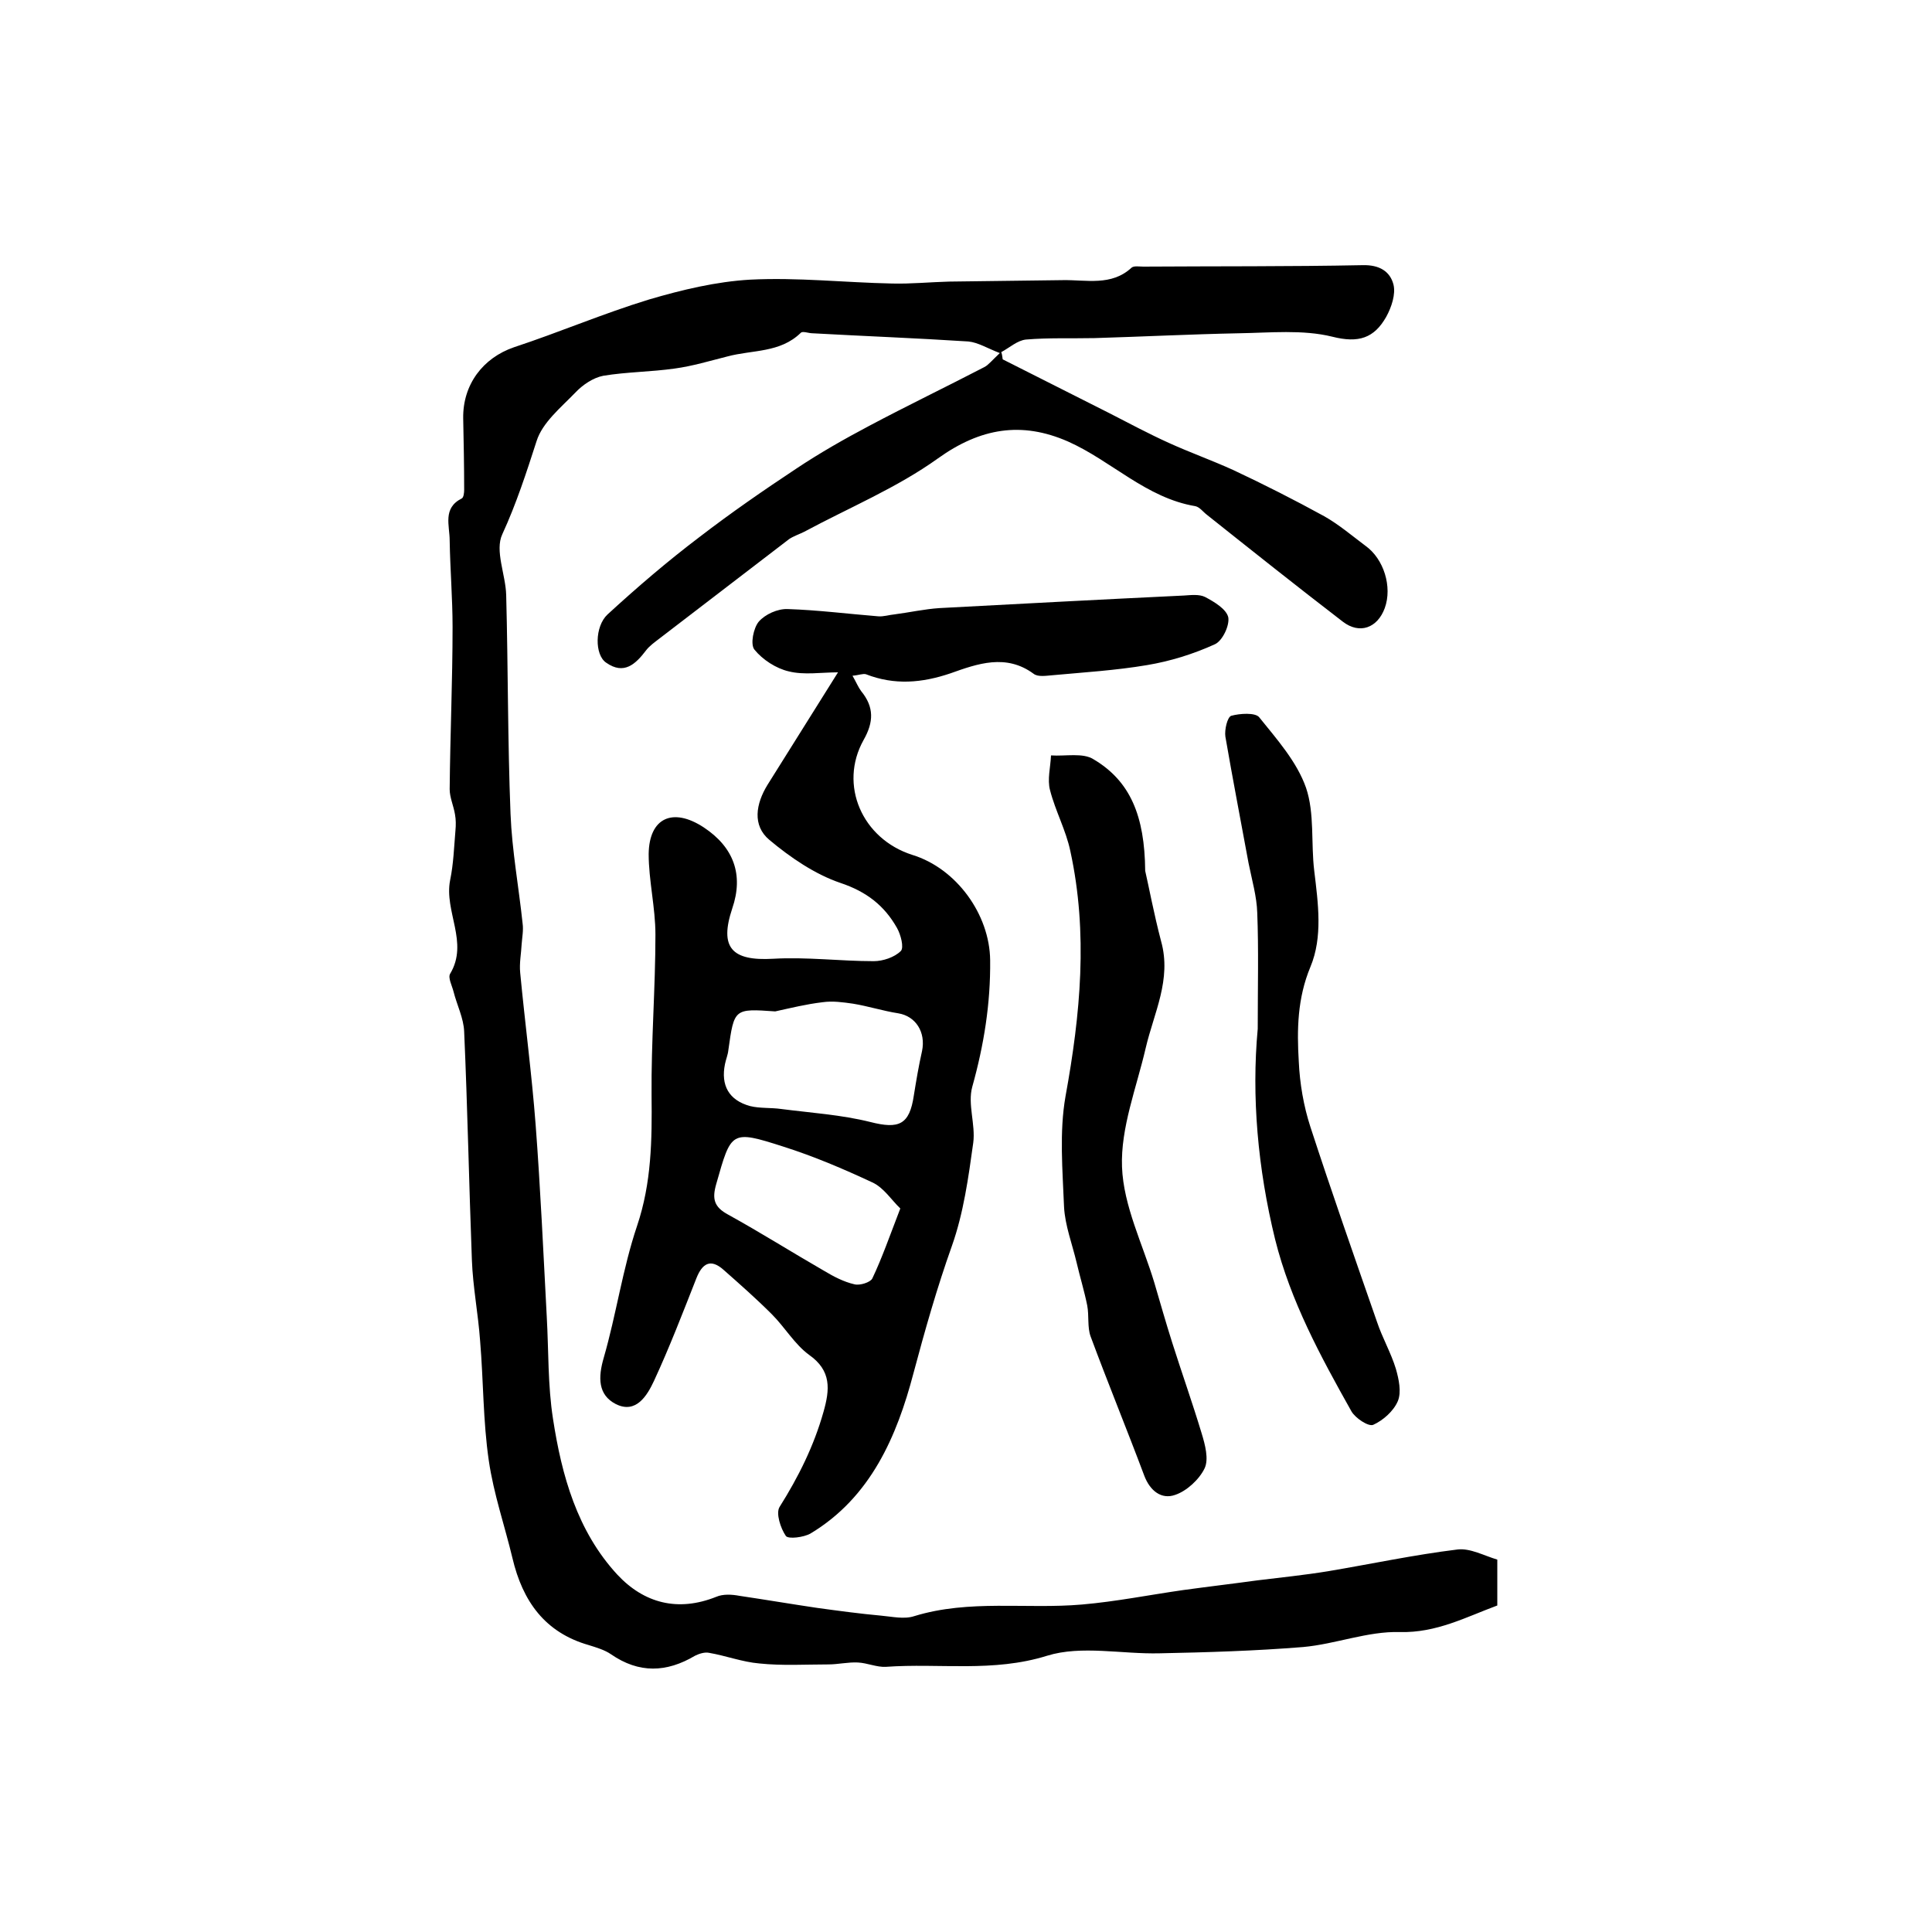 <?xml version="1.0" encoding="utf-8"?>
<!-- Generator: Adobe Illustrator 22.0.0, SVG Export Plug-In . SVG Version: 6.00 Build 0)  -->
<svg version="1.1" id="图层_1" xmlns="http://www.w3.org/2000/svg" xmlns:xlink="http://www.w3.org/1999/xlink" x="0px" y="0px"
	 viewBox="0 0 400 400" style="enable-background:new 0 0 400 400;" xml:space="preserve">
<style type="text/css">
	.st0{fill:#FFFFFF;}
</style>
<g>
	
	<path d="M207.6,74.4c7.3,3.7,14.7,7.4,22,11.1c4.1,2.1,8.2,4.3,12.4,6.2c4.4,2,8.9,3.6,13.3,5.6c6.4,3,12.7,6.2,18.9,9.6
		c3,1.7,5.7,4,8.5,6.1c3.8,2.7,5.6,8.5,4,12.9c-1.5,4.1-5.2,5.5-8.7,2.8c-9.5-7.3-18.8-14.7-28.1-22.1c-0.8-0.6-1.5-1.6-2.4-1.8
		c-10.2-1.7-17.4-9.4-26.4-13.4c-9.6-4.2-18.1-2.8-26.9,3.5c-8.5,6.1-18.4,10.2-27.7,15.2c-1,0.5-2.2,0.9-3.1,1.5
		c-9,6.9-18,13.8-27,20.7c-0.9,0.7-1.9,1.4-2.6,2.3c-2.2,2.9-4.6,5.2-8.3,2.6c-2.4-1.6-2.4-7.5,0.3-10c6.1-5.6,12.4-11,19-16
		c6.5-5,13.3-9.7,20.1-14.2c4.8-3.2,9.9-6.1,15-8.8c7.9-4.2,16-8.1,23.9-12.2c0.8-0.4,1.5-1.3,3.2-2.9c-2.6-1-4.5-2.2-6.5-2.4
		C189.7,70,179,69.6,168.2,69c-0.8,0-2-0.5-2.4-0.1c-4.3,4.2-10,3.5-15.2,4.9c-3.6,0.9-7.2,2-10.9,2.5c-4.9,0.7-10,0.7-14.8,1.5
		c-2.1,0.4-4.3,1.9-5.8,3.5c-3,3.1-6.8,6.2-8,10c-2.1,6.5-4.2,13-7.1,19.3c-1.6,3.4,0.7,8.4,0.8,12.6c0.4,15.1,0.3,30.2,0.9,45.3
		c0.3,7.6,1.7,15.1,2.5,22.7c0.2,1.4-0.1,2.9-0.2,4.3c-0.1,2-0.5,3.9-0.3,5.9c1,10.5,2.4,21,3.2,31.5c1,13.2,1.6,26.5,2.3,39.7
		c0.4,7.1,0.2,14.2,1.3,21.2c1.8,11.7,5,23.2,13.3,32.2c5.5,5.9,12.5,7.8,20.5,4.6c1.4-0.6,3.2-0.5,4.8-0.2
		c5.4,0.8,10.7,1.7,16.1,2.5c4.4,0.6,8.8,1.2,13.2,1.6c2.3,0.2,4.8,0.8,6.9,0.1c11.4-3.5,23.2-1.4,34.7-2.4c7-0.6,14-2,21-3
		c5.1-0.7,10.2-1.3,15.3-2c4.9-0.6,9.8-1.1,14.7-1.9c8.9-1.5,17.8-3.4,26.8-4.5c2.6-0.3,5.5,1.3,8.2,2.1c0,3.6,0,6.4,0,9.5
		c-6.5,2.4-12.6,5.7-20.2,5.5c-6.6-0.2-13.3,2.5-20,3.1c-9.9,0.8-19.8,1.1-29.7,1.3c-7.8,0.2-16.2-1.7-23.3,0.5
		c-11.2,3.5-22.3,1.5-33.4,2.3c-1.9,0.1-3.8-0.8-5.8-0.9c-2-0.1-4.1,0.4-6.1,0.4c-4.8,0-9.5,0.3-14.3-0.2c-3.5-0.3-6.9-1.6-10.4-2.2
		c-0.9-0.2-2.1,0.2-2.9,0.6c-5.9,3.5-11.6,3.7-17.4-0.3c-1.3-0.9-3-1.4-4.6-1.9c-9.1-2.6-13.7-9.1-15.8-18
		c-1.6-6.7-3.9-13.3-4.9-20.2c-1.2-8.2-1.1-16.5-1.8-24.8c-0.4-5.6-1.5-11.2-1.7-16.7c-0.6-15.8-0.9-31.5-1.6-47.3
		c-0.1-2.8-1.5-5.5-2.2-8.3c-0.3-1.2-1.2-2.9-0.7-3.7c3.9-6.5-1.3-12.9,0-19.4c0.7-3.4,0.8-6.8,1.1-10.3c0.1-1.1,0.1-2.2-0.1-3.3
		c-0.3-1.8-1.1-3.5-1.1-5.2c0.1-11.2,0.6-22.4,0.6-33.6c0-5.9-0.5-11.9-0.6-17.9c0-3.1-1.5-6.7,2.5-8.7c0.4-0.2,0.5-1.2,0.5-1.8
		c0-4.9-0.1-9.9-0.2-14.8c-0.1-7,4.1-12.5,10.5-14.7c9.4-3.1,18.5-7,28-9.9c6.8-2,13.9-3.7,20.9-4.1c9.8-0.5,19.6,0.6,29.4,0.8
		c3.9,0.1,7.9-0.3,11.8-0.4c7.8-0.1,15.6-0.2,23.5-0.3c4.9-0.1,10.1,1.3,14.3-2.6c0.5-0.4,1.6-0.2,2.4-0.2c15.1-0.1,30.3,0,45.4-0.3
		c3.5-0.1,5.7,1.3,6.4,4c0.5,2-0.4,4.7-1.5,6.7c-2.5,4.4-5.7,5.5-11.2,4.1c-6.1-1.5-12.9-0.8-19.3-0.7c-10,0.2-19.9,0.7-29.9,1
		c-4.7,0.1-9.5-0.1-14.2,0.3c-1.8,0.2-3.4,1.7-5.1,2.6C207.5,73.4,207.5,73.9,207.6,74.4z"/>
	<path d="M173.5,139.2c-3.5,0-7,0.6-10.2-0.2c-2.6-0.6-5.4-2.4-7.1-4.5c-0.9-1.1-0.2-4.5,0.9-5.8c1.3-1.5,3.9-2.7,6-2.6
		c6.2,0.2,12.5,1,18.7,1.5c1.1,0.1,2.3-0.3,3.4-0.4c3.1-0.4,6.2-1.1,9.3-1.3c16.9-0.9,33.8-1.8,50.6-2.6c1.5-0.1,3.2-0.3,4.4,0.3
		c1.9,1,4.4,2.5,4.8,4.2c0.3,1.7-1.2,4.9-2.8,5.6c-4.4,2-9.2,3.5-14,4.3c-6.5,1.1-13.1,1.5-19.6,2.1c-1.3,0.1-3,0.4-3.9-0.3
		c-5.7-4.2-11.6-2.1-17.2-0.1c-5.9,2-11.6,2.5-17.5,0.2c-0.6-0.2-1.5,0.2-2.8,0.3c0.8,1.4,1.2,2.4,1.8,3.2c2.7,3.3,2.6,6.4,0.5,10.1
		c-5.2,9.3-0.3,20.5,10.1,23.8c9.1,2.8,16,12.3,16.1,21.8c0.1,9-1.3,17.6-3.7,26.2c-1,3.6,0.7,7.8,0.2,11.6c-1,7.2-2,14.5-4.4,21.3
		c-3.1,8.7-5.6,17.5-8,26.5c-3.4,12.9-8.8,25.6-21.3,33.1c-1.4,0.8-4.6,1.2-5.1,0.5c-1.1-1.6-2.1-4.7-1.3-6
		c3.9-6.2,7.1-12.6,9.1-19.7c1.3-4.6,1.7-8.5-3-11.8c-3-2.2-5-5.7-7.7-8.4c-3.2-3.2-6.6-6.2-10-9.2c-2.7-2.4-4.4-1.3-5.6,1.7
		c-2.8,7.1-5.6,14.4-8.8,21.3c-1.4,3-3.7,6.9-7.9,4.8c-3.7-1.9-3.7-5.5-2.5-9.6c2.6-9,3.9-18.4,6.9-27.3c3-8.9,3.1-17.8,3-27
		c-0.1-11.1,0.8-22.2,0.8-33.3c0-5.6-1.4-11.2-1.4-16.7c0.1-7.5,5-9.7,11.4-5.5c6.2,4.1,8.3,9.8,5.9,16.8
		c-2.7,8.1-0.1,10.9,8.5,10.4c6.9-0.4,13.9,0.5,20.8,0.5c1.9,0,4.3-0.8,5.6-2.1c0.7-0.7,0-3.4-0.8-4.8c-2.6-4.6-6.3-7.5-11.7-9.3
		c-5.3-1.8-10.4-5.3-14.7-8.9c-3.6-3-2.8-7.5-0.4-11.4C163.6,155,168.3,147.5,173.5,139.2z M160.5,209.4c-8.5-0.6-8.5-0.6-9.7,8
		c-0.1,1-0.5,1.9-0.7,2.9c-0.9,4.4,0.8,7.5,5.2,8.7c2,0.5,4.3,0.3,6.4,0.6c6.2,0.8,12.5,1.2,18.5,2.7c5.9,1.5,8.1,0.6,9-5.5
		c0.5-3.1,1-6.1,1.7-9.2c0.8-3.9-1.3-7.2-4.9-7.8c-3.2-0.5-6.3-1.5-9.4-2c-2.1-0.3-4.2-0.6-6.3-0.3
		C166.9,207.9,163.7,208.7,160.5,209.4z M186.4,250.2c-1.8-1.7-3.4-4.3-5.8-5.4c-6-2.8-12.1-5.4-18.4-7.4
		c-10.9-3.5-10.8-3.2-13.9,7.7c-0.9,3.1-0.5,4.8,2.5,6.4c6.7,3.7,13.2,7.8,19.8,11.6c2,1.2,4.1,2.3,6.3,2.8c1.1,0.3,3.3-0.4,3.7-1.2
		C182.6,260.5,184.2,255.9,186.4,250.2z"/>
	<path d="M237.1,180.3c0.7,3,1.8,8.9,3.3,14.6c2.2,7.9-1.5,14.8-3.2,22.1c-1.9,8.2-5.2,16.5-4.9,24.6c0.3,8.1,4.3,16,6.7,24
		c1.2,4.1,2.4,8.3,3.7,12.4c2,6.3,4.2,12.5,6.1,18.8c0.7,2.3,1.5,5.3,0.6,7.2c-1.1,2.3-3.7,4.7-6.1,5.5c-2.8,1-5.2-0.8-6.4-4
		c-3.6-9.6-7.5-19.1-11.1-28.8c-0.7-1.9-0.3-4.3-0.7-6.4c-0.6-3-1.5-5.9-2.2-8.9c-0.9-3.8-2.4-7.7-2.6-11.5
		c-0.3-7.6-1-15.5,0.3-22.9c3.1-17,4.7-33.8,1-50.8c-0.9-4.3-3.1-8.3-4.2-12.6c-0.6-2.2,0.1-4.8,0.2-7.2c3,0.2,6.6-0.6,8.8,0.8
		C234,161.7,237,168.9,237.1,180.3z"/>
	<path d="M260.4,213c0-8.7,0.2-16.4-0.1-24c-0.1-3.4-1.1-6.8-1.8-10.3c-1.6-8.7-3.3-17.5-4.8-26.2c-0.2-1.4,0.4-4,1.2-4.3
		c1.8-0.5,5-0.7,5.8,0.3c3.7,4.6,7.8,9.2,9.7,14.6c1.8,5.3,1,11.5,1.7,17.2c0.8,6.7,1.8,13.7-0.8,19.9c-2.7,6.5-2.8,13-2.4,19.6
		c0.2,4.5,1,9.2,2.4,13.5c4.4,13.5,9.1,26.9,13.8,40.4c1.1,3.3,2.9,6.4,3.9,9.7c0.6,2.1,1.2,4.8,0.4,6.7c-0.9,2.1-3.1,4-5.1,4.9
		c-1,0.4-3.7-1.4-4.5-2.8c-6.4-11.4-12.6-22.8-15.8-35.6C260.4,241.9,259.1,227,260.4,213z"/>
	
	
</g>
</svg>
